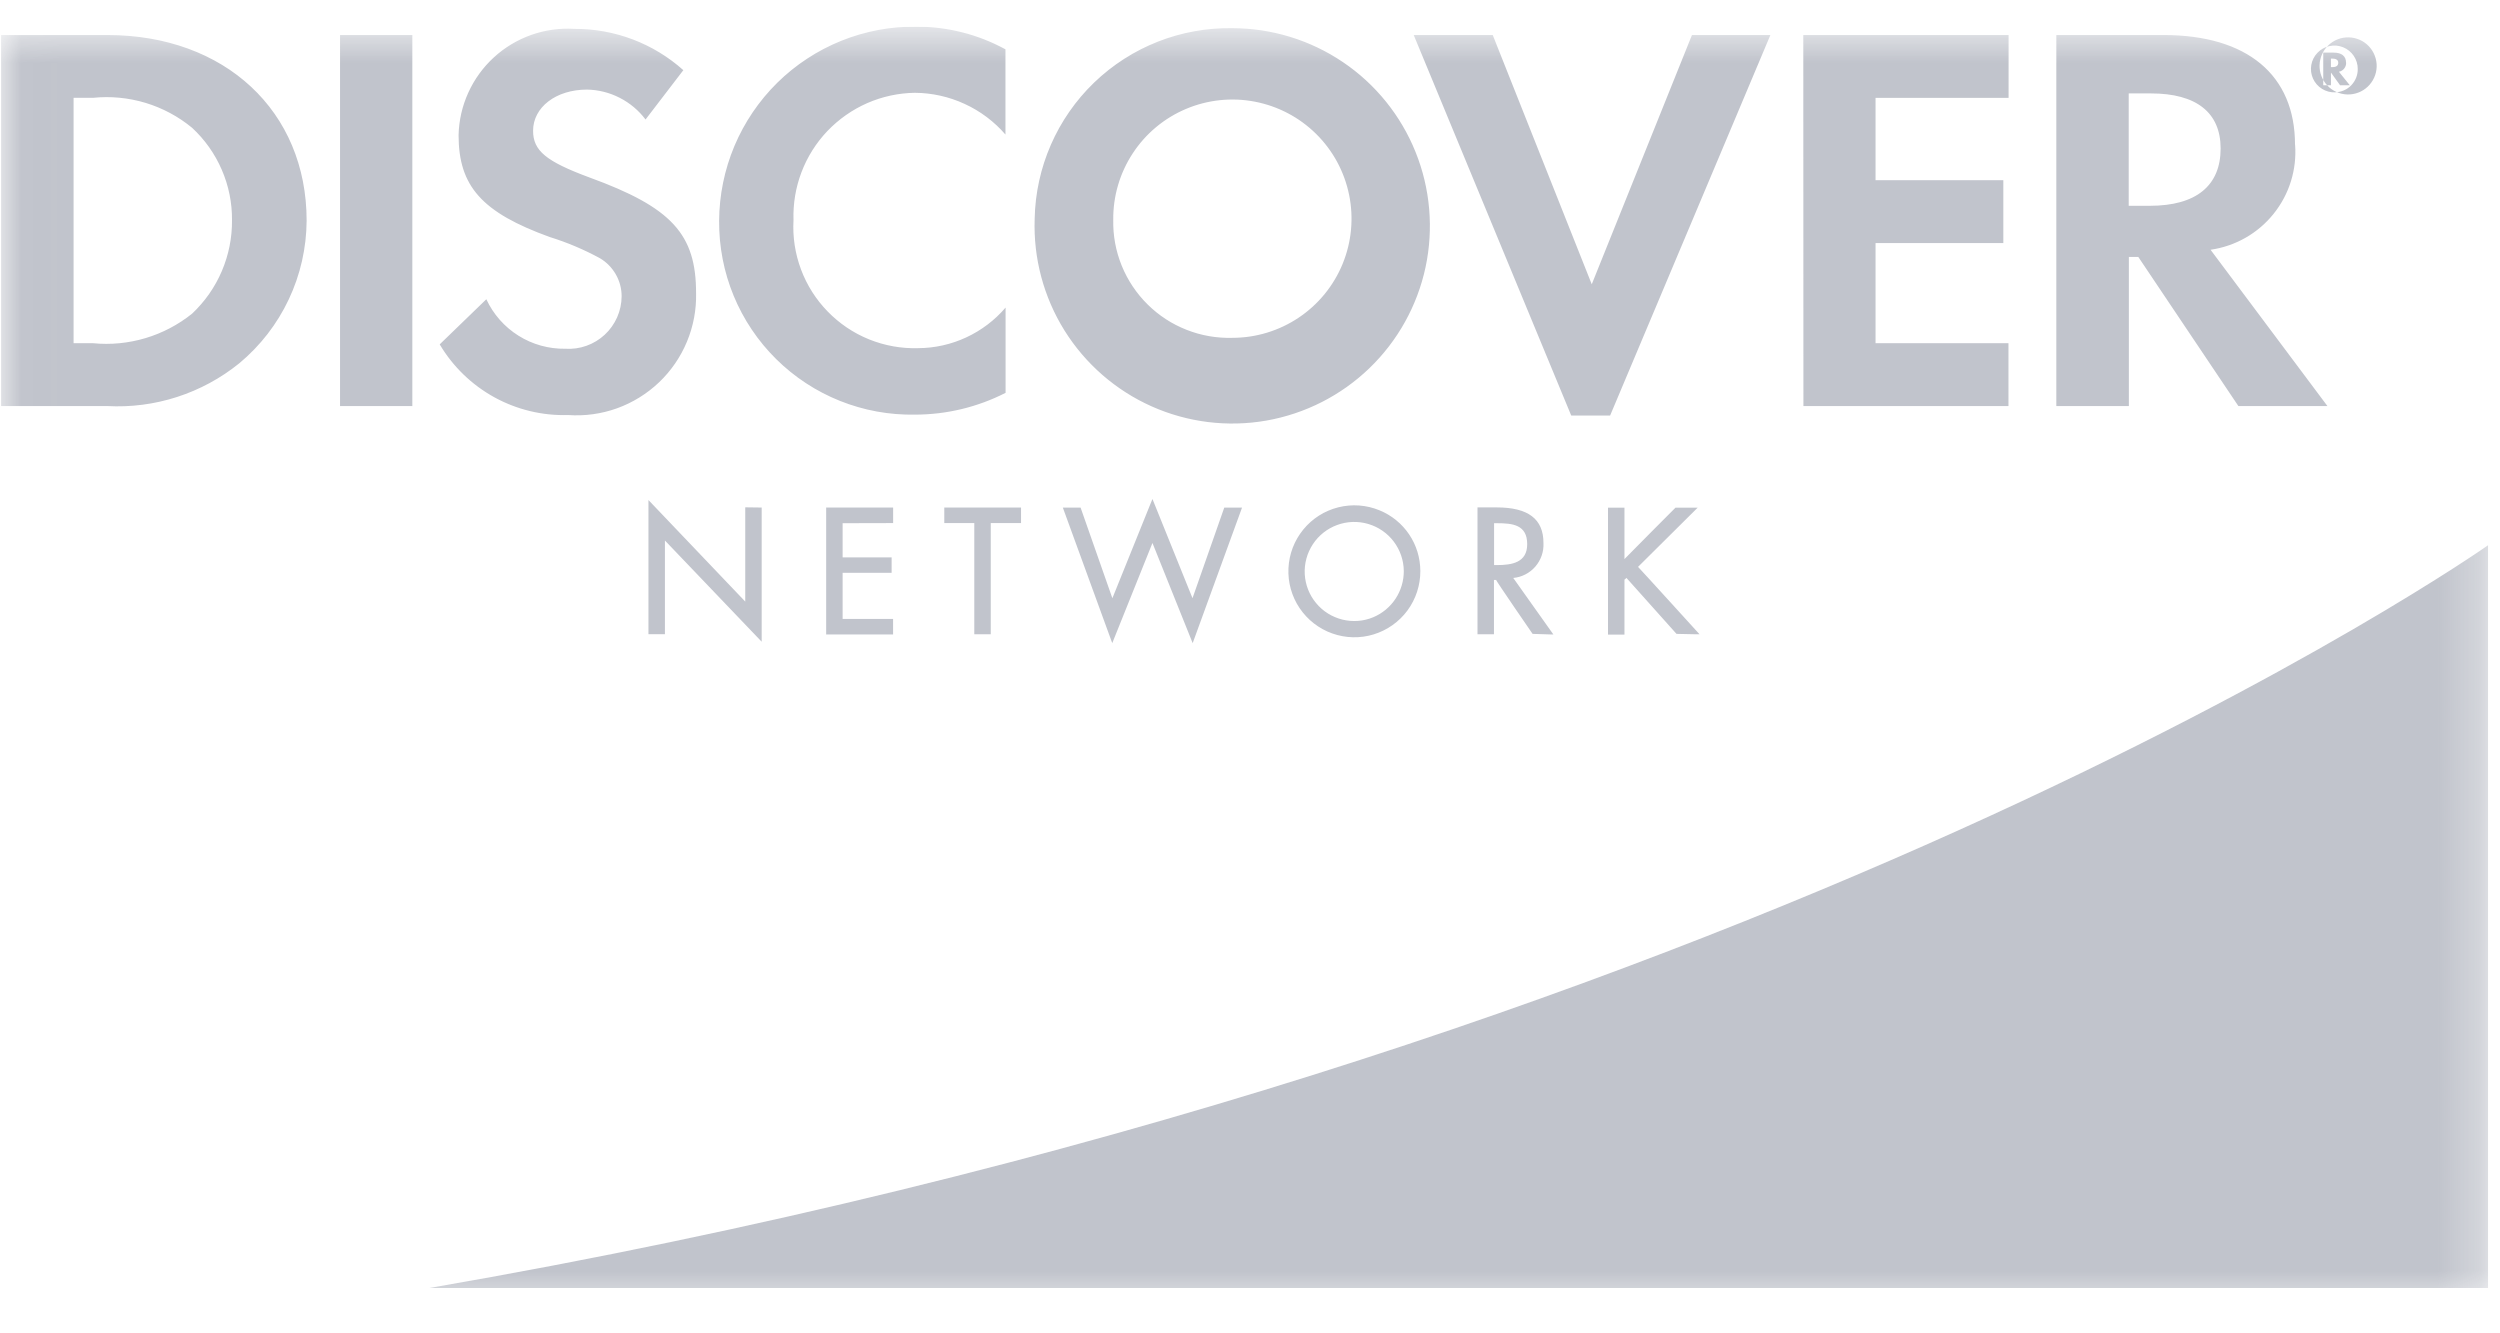 <svg width="60" height="32" viewBox="0 0 60 32" fill="none" xmlns="http://www.w3.org/2000/svg">
<g opacity="0.3" clip-path="url(#clip0_2163_7295)">
<mask id="mask0_2163_7295" style="mask-type:luminance" maskUnits="userSpaceOnUse" x="0" y="0" width="60" height="32">
<path d="M59.715 0.64H0.03V31.36H59.715V0.64Z" fill="white"/>
</mask>
<g mask="url(#mask0_2163_7295)">
<path d="M59.713 13.086C59.713 13.086 42.264 25.398 10.304 30.912H59.713V13.086ZM2.581 0.841H0.026V9.745H2.566C3.716 9.809 4.849 9.442 5.744 8.718C6.246 8.3 6.651 7.777 6.93 7.186C7.209 6.595 7.355 5.951 7.359 5.297C7.36 2.667 5.395 0.841 2.581 0.841ZM4.61 7.528C3.94 8.066 3.086 8.321 2.231 8.237H1.766V2.348H2.232C2.656 2.304 3.085 2.346 3.494 2.469C3.902 2.593 4.282 2.796 4.611 3.068C4.916 3.35 5.158 3.693 5.323 4.075C5.488 4.456 5.572 4.868 5.568 5.284C5.572 5.704 5.489 6.12 5.324 6.506C5.159 6.893 4.916 7.24 4.61 7.528ZM8.161 0.841H9.896V9.745H8.161V0.841ZM16.706 7.036C16.715 7.435 16.64 7.831 16.487 8.2C16.334 8.568 16.106 8.901 15.817 9.176C15.528 9.451 15.185 9.663 14.809 9.799C14.434 9.934 14.034 9.989 13.636 9.961C13.018 9.98 12.405 9.832 11.863 9.534C11.321 9.235 10.868 8.797 10.553 8.265L11.672 7.182C11.839 7.542 12.107 7.846 12.444 8.057C12.78 8.268 13.171 8.376 13.568 8.37C13.74 8.381 13.913 8.357 14.075 8.299C14.238 8.241 14.387 8.151 14.514 8.033C14.64 7.916 14.741 7.774 14.811 7.616C14.881 7.458 14.918 7.287 14.919 7.115C14.92 6.929 14.872 6.747 14.78 6.586C14.688 6.425 14.556 6.29 14.396 6.196C14.013 5.988 13.611 5.818 13.195 5.689C11.566 5.1 11.006 4.47 11.006 3.243C11.014 2.891 11.093 2.545 11.239 2.224C11.384 1.904 11.593 1.616 11.852 1.378C12.111 1.14 12.416 0.957 12.748 0.839C13.079 0.721 13.431 0.672 13.783 0.693C14.748 0.688 15.681 1.04 16.4 1.684L15.493 2.868C15.329 2.65 15.117 2.472 14.874 2.348C14.631 2.223 14.362 2.155 14.089 2.15C13.34 2.15 12.794 2.577 12.794 3.138C12.794 3.616 13.102 3.872 14.144 4.258C16.124 4.979 16.706 5.62 16.706 7.036ZM21.994 0.64C22.741 0.639 23.476 0.826 24.131 1.184V3.229C23.861 2.917 23.527 2.666 23.152 2.494C22.777 2.321 22.369 2.23 21.956 2.227C21.563 2.233 21.175 2.317 20.815 2.474C20.455 2.632 20.13 2.86 19.858 3.144C19.587 3.429 19.375 3.765 19.236 4.132C19.096 4.499 19.031 4.891 19.044 5.284C19.021 5.686 19.083 6.089 19.224 6.467C19.365 6.845 19.584 7.189 19.865 7.477C20.146 7.766 20.484 7.994 20.858 8.145C21.232 8.296 21.633 8.368 22.036 8.356C22.435 8.354 22.829 8.266 23.191 8.097C23.553 7.929 23.875 7.685 24.134 7.382V9.428C23.46 9.772 22.714 9.951 21.958 9.951C21.342 9.962 20.73 9.85 20.158 9.621C19.586 9.392 19.066 9.051 18.628 8.618C18.19 8.185 17.843 7.668 17.608 7.099C17.373 6.529 17.255 5.918 17.259 5.302C17.262 4.685 17.387 4.074 17.626 3.504C17.866 2.935 18.216 2.419 18.656 1.985C19.096 1.552 19.618 1.21 20.191 0.979C20.764 0.748 21.377 0.633 21.995 0.64H21.994ZM40.607 0.841H42.489L38.643 9.972H37.709L33.93 0.842H35.826L38.202 6.823L40.607 0.841ZM43.279 0.841H48.206V2.349H45.013V4.325H48.08V5.833H45.013V8.237H48.203V9.745H43.282L43.279 0.841ZM55.08 3.469C55.08 1.801 53.933 0.841 51.929 0.841H49.352V9.745H51.093V6.166H51.319L53.721 9.745H55.858L53.053 5.994C53.648 5.909 54.19 5.601 54.566 5.132C54.943 4.663 55.128 4.068 55.082 3.468H55.08V3.469ZM51.596 4.939H51.089V2.242H51.623C52.708 2.242 53.295 2.697 53.295 3.564C53.295 4.456 52.709 4.939 51.597 4.939H51.596ZM56.305 1.504C56.305 1.348 56.2 1.263 56.011 1.263H55.758V2.046H55.943V1.741L56.162 2.046H56.395L56.134 1.722C56.184 1.712 56.229 1.685 56.261 1.645C56.292 1.605 56.309 1.555 56.307 1.504H56.305ZM55.977 1.611H55.942V1.407H55.979C56.071 1.407 56.118 1.441 56.118 1.507C56.118 1.574 56.073 1.611 55.977 1.611ZM56.047 0.969C55.885 1.051 55.761 1.193 55.704 1.366C55.647 1.538 55.66 1.726 55.742 1.889C55.823 2.051 55.966 2.175 56.138 2.232C56.311 2.29 56.499 2.276 56.661 2.195C56.824 2.114 56.947 1.971 57.005 1.799C57.063 1.626 57.049 1.438 56.968 1.276C56.887 1.113 56.745 0.989 56.572 0.932C56.4 0.874 56.212 0.887 56.049 0.968H56.046L56.047 0.969ZM56.047 2.216C55.935 2.221 55.825 2.192 55.729 2.133C55.634 2.074 55.558 1.988 55.512 1.885C55.466 1.783 55.452 1.669 55.471 1.559C55.49 1.449 55.542 1.346 55.62 1.266C55.697 1.185 55.798 1.129 55.907 1.106C56.017 1.082 56.131 1.092 56.235 1.134C56.339 1.176 56.428 1.248 56.491 1.342C56.553 1.435 56.587 1.544 56.586 1.656C56.588 1.801 56.532 1.941 56.431 2.046C56.331 2.15 56.193 2.211 56.048 2.215L56.047 2.216ZM18.28 12.182V15.401L15.958 12.972V15.22H15.563V12.001C15.563 12.001 17.783 14.328 17.886 14.438V12.176L18.28 12.181V12.182ZM21.435 12.554V12.181H19.828V15.227H21.434V14.855H20.223V13.747H21.399V13.378H20.223V12.557L21.435 12.554ZM24.474 12.181H22.663V12.554H23.383V15.223H23.778V12.554H24.505V12.181H24.474ZM29.383 12.181L28.62 14.357L27.659 11.976L27.63 12.046C27.63 12.046 26.753 14.215 26.697 14.358L25.934 12.182H25.508L26.694 15.435C26.694 15.435 27.605 13.168 27.659 13.031C27.712 13.168 28.624 15.435 28.624 15.435L29.809 12.182H29.383V12.181ZM34.088 13.705C34.089 14.045 33.981 14.376 33.78 14.65C33.578 14.924 33.294 15.125 32.969 15.225C32.644 15.325 32.296 15.317 31.975 15.203C31.655 15.09 31.38 14.876 31.19 14.594C31 14.312 30.907 13.976 30.923 13.637C30.939 13.297 31.064 12.972 31.279 12.709C31.494 12.445 31.788 12.259 32.118 12.176C32.447 12.093 32.795 12.118 33.109 12.248C33.398 12.366 33.646 12.568 33.82 12.827C33.995 13.087 34.087 13.392 34.088 13.705ZM33.691 13.705C33.689 13.45 33.605 13.203 33.451 12.999C33.298 12.796 33.083 12.647 32.838 12.575C32.594 12.503 32.333 12.511 32.093 12.599C31.854 12.686 31.649 12.848 31.509 13.061C31.369 13.274 31.3 13.526 31.314 13.78C31.328 14.035 31.423 14.278 31.586 14.474C31.748 14.671 31.97 14.809 32.217 14.87C32.464 14.931 32.725 14.912 32.96 14.813C33.178 14.721 33.364 14.566 33.494 14.368C33.624 14.17 33.693 13.938 33.691 13.701V13.705ZM37.278 15.227H37.217L36.782 15.213C36.782 15.213 35.906 13.941 35.906 13.918H35.855V15.223H35.46V12.178H35.922C36.677 12.178 37.043 12.456 37.043 13.031C37.054 13.237 36.984 13.44 36.849 13.597C36.714 13.753 36.524 13.852 36.318 13.871L37.278 15.223V15.227ZM35.858 13.562H35.928C36.286 13.562 36.653 13.503 36.653 13.061C36.653 12.593 36.304 12.557 35.926 12.557H35.858V13.562ZM39.313 13.605L40.744 12.184H40.212C40.212 12.184 39.081 13.317 38.987 13.418V12.184H38.592V15.23H38.987V13.911C39.005 13.899 39.021 13.885 39.035 13.87C39.078 13.915 40.236 15.213 40.236 15.213L40.717 15.223H40.789C40.789 15.223 39.354 13.643 39.309 13.601L39.313 13.605ZM29.581 0.677C28.345 0.654 27.15 1.124 26.259 1.982C25.369 2.84 24.856 4.016 24.832 5.252C24.799 6.197 25.048 7.13 25.548 7.932C26.049 8.734 26.777 9.368 27.64 9.753C28.503 10.138 29.462 10.257 30.393 10.094C31.324 9.93 32.184 9.493 32.865 8.837C33.546 8.181 34.015 7.337 34.213 6.413C34.41 5.489 34.327 4.526 33.974 3.65C33.621 2.773 33.015 2.021 32.232 1.492C31.449 0.962 30.526 0.678 29.581 0.677ZM29.581 8.108C29.204 8.119 28.829 8.054 28.479 7.916C28.128 7.779 27.809 7.571 27.542 7.306C27.274 7.041 27.063 6.725 26.921 6.376C26.779 6.027 26.71 5.653 26.718 5.276C26.712 4.709 26.875 4.154 27.186 3.68C27.496 3.206 27.941 2.835 28.462 2.615C28.984 2.394 29.56 2.333 30.116 2.44C30.673 2.547 31.185 2.816 31.588 3.215C31.991 3.613 32.266 4.122 32.379 4.678C32.492 5.233 32.438 5.809 32.223 6.333C32.008 6.857 31.642 7.306 31.171 7.622C30.701 7.938 30.147 8.107 29.581 8.108Z" fill="#2E3853"/>
</g>
</g>
<defs>
<clipPath id="clip0_2163_7295">
<rect width="59.713" height="30.72" fill="white" transform="translate(0.012 0.64)"/>
</clipPath>
</defs>
</svg>
